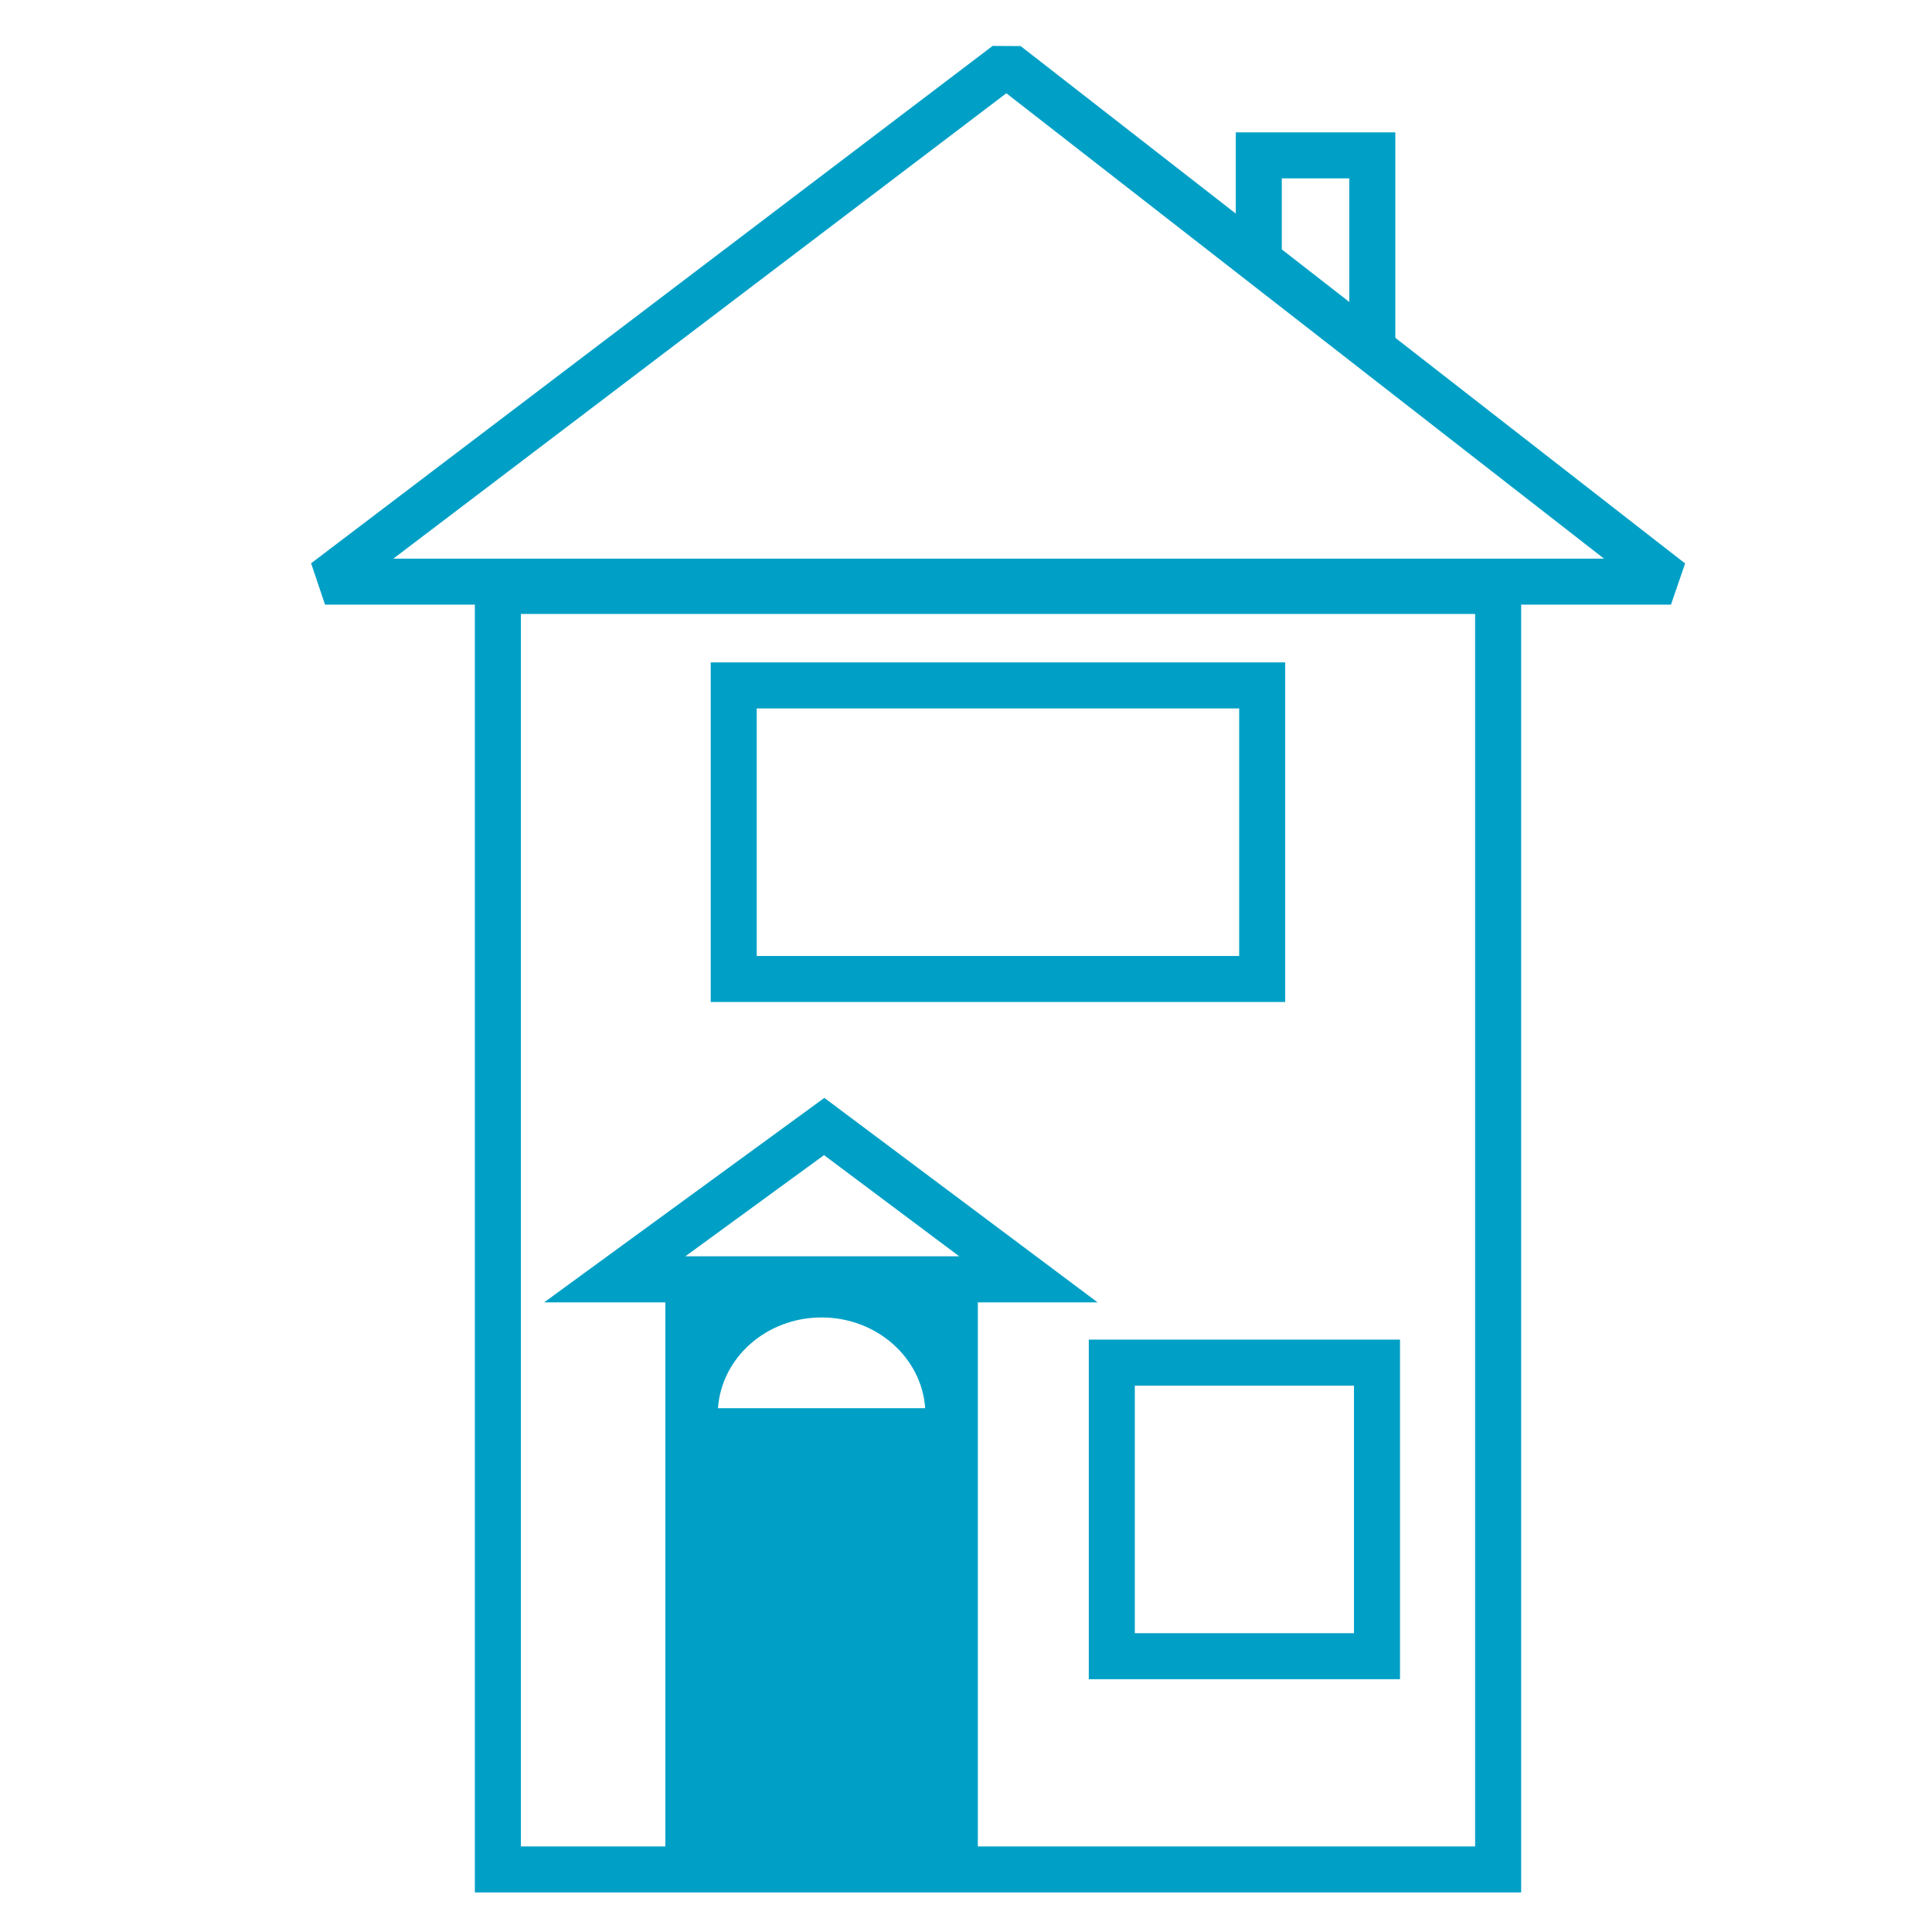 <?xml version="1.0" encoding="UTF-8" standalone="no"?>
<!DOCTYPE svg PUBLIC "-//W3C//DTD SVG 1.1//EN" "http://www.w3.org/Graphics/SVG/1.1/DTD/svg11.dtd">
<svg width="100%" height="100%" viewBox="0 0 180 180" version="1.1" xmlns="http://www.w3.org/2000/svg" xmlns:xlink="http://www.w3.org/1999/xlink" xml:space="preserve" xmlns:serif="http://www.serif.com/" style="fill-rule:evenodd;clip-rule:evenodd;stroke-linejoin:round;stroke-miterlimit:2;">
    <g transform="matrix(3.324,0,0,3.324,6.184,-26.451)">
        <g id="Layer-1" serif:id="Layer 1">
            <g>
                <g transform="matrix(0.43,0,0,0.43,9.166,46.63)">
                    <path d="M0,-53.524L39.954,-83.857L54.909,-72.212L54.909,-72.211L60.136,-68.142L78.909,-53.524L0,-53.524ZM57.909,-78.31L62.309,-78.31L62.309,-70.253L58.523,-73.2L57.909,-73.678L57.909,-78.31ZM70.511,30.419L38.096,30.419L38.096,-5.044L45.902,-5.044L28.092,-18.372L9.826,-5.044L17.726,-5.044L17.726,30.419L8.31,30.419L8.31,-49.915L70.511,-49.915L70.511,30.419ZM27.91,-4.06C31.501,-4.06 34.431,-1.447 34.664,1.856L21.157,1.856C21.391,-1.447 24.32,-4.06 27.91,-4.06M19.028,-8.044L28.07,-14.641L36.886,-8.044L19.028,-8.044ZM84.198,-53.208L65.309,-67.916L65.309,-81.31L54.909,-81.31L54.909,-76.014L40.887,-86.932L39.059,-86.943L-5.364,-53.219L-4.457,-50.524L5.31,-50.524L5.31,33.419L73.511,33.419L73.511,-50.524L83.277,-50.524L84.198,-53.208Z" style="fill:rgb(0,160,198);fill-rule:nonzero;"/>
                </g>
                <g transform="matrix(0.43,0,0,0.43,6.858,1.6)">
                    <path d="M60.498,77.099L29.051,77.099L29.051,60.963L60.498,60.963L60.498,77.099ZM63.498,57.963L26.051,57.963L26.051,80.098L63.498,80.098L63.498,57.963Z" style="fill:rgb(0,160,198);fill-rule:nonzero;"/>
                </g>
                <g transform="matrix(0.43,0,0,0.43,6.858,39.534)">
                    <path d="M53.696,16.888L67.981,16.888L67.981,33.023L53.696,33.023L53.696,16.888ZM50.696,36.022L70.981,36.022L70.981,13.887L50.696,13.887L50.696,36.022Z" style="fill:rgb(0,160,198);fill-rule:nonzero;"/>
                </g>
            </g>
        </g>
    </g>
</svg>
